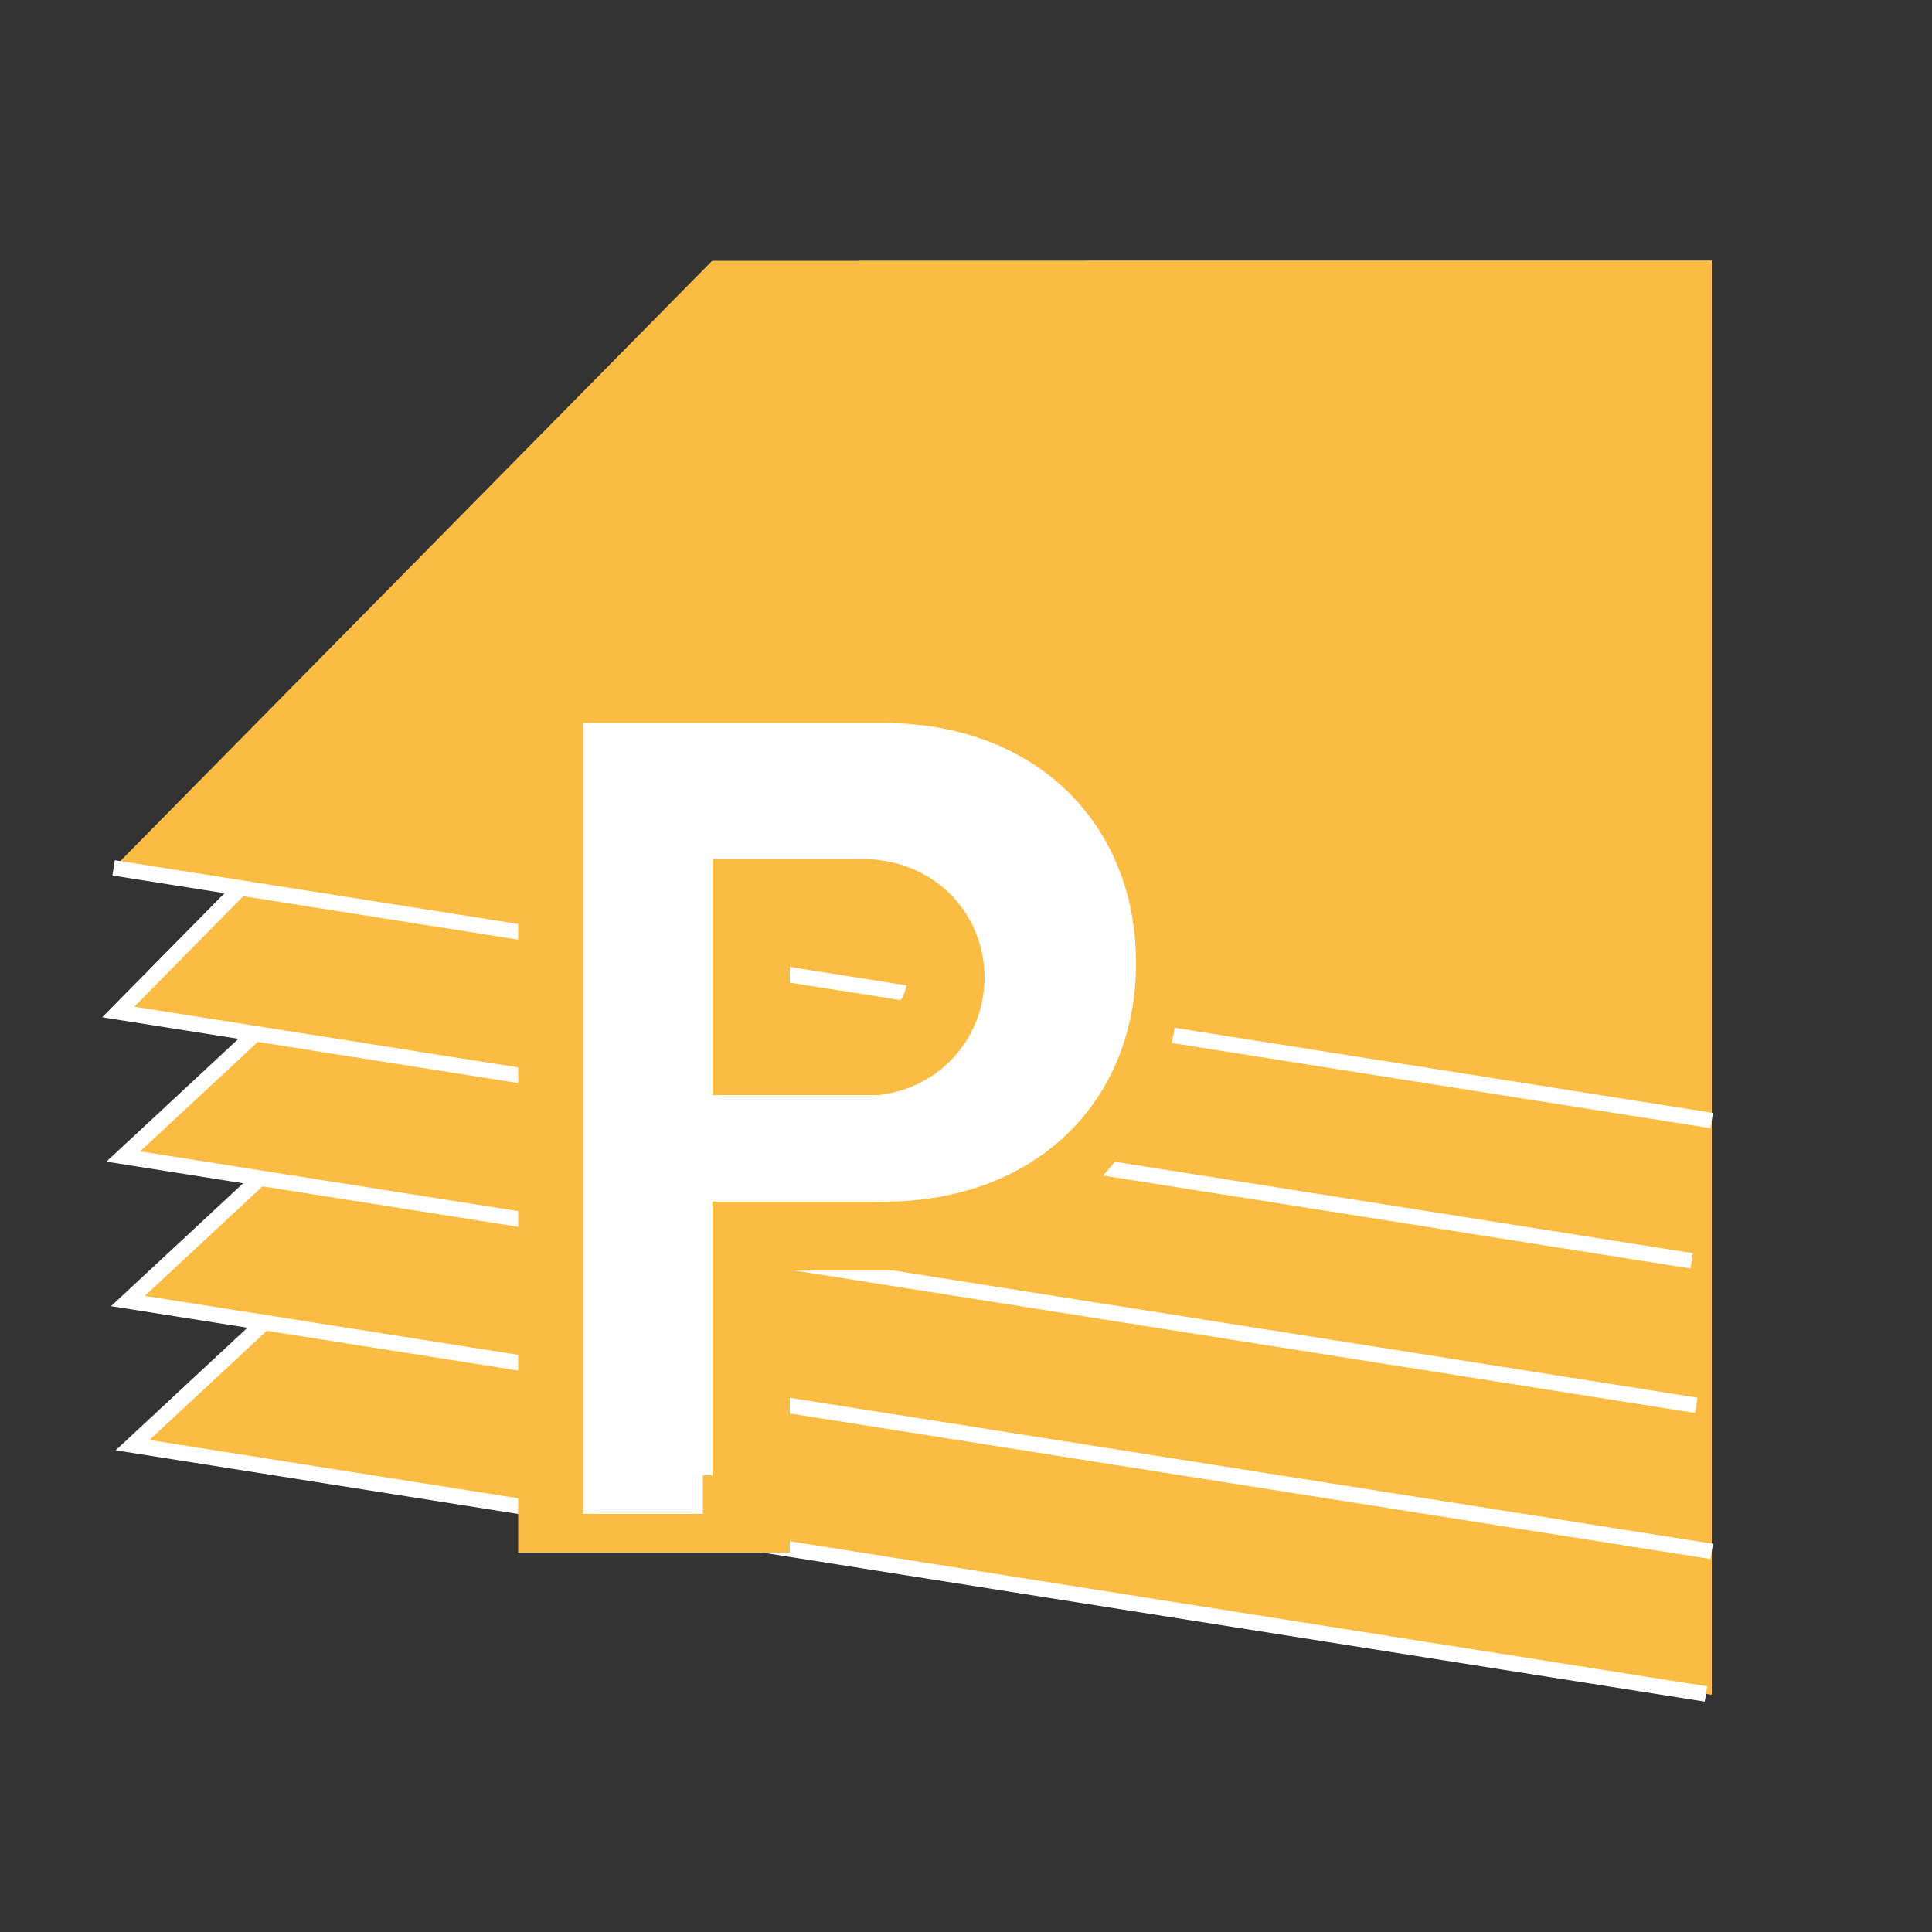 <?xml version="1.0" encoding="UTF-8"?>
<svg id="Calque_1" data-name="Calque 1" xmlns="http://www.w3.org/2000/svg" viewBox="0 0 50 50">
  <rect x="0" y="0" width="50" height="50" fill="#333333" stroke="none"/>
  <defs>
    <style>
      .cls-1 {
        stroke: #fbbc43;
        stroke-miterlimit: 10;
        stroke-width: 2px;
      }

      .cls-1, .cls-2 {
        fill: none;
      }

      .cls-3 {
        fill: #fbbc43;
      }

      .cls-3, .cls-4 {
        stroke-width: 0px;
      }

      .cls-4 {
        fill: #fff;
      }

      .cls-2 {
        stroke: #fff;
        stroke-width: .4px;
      }
    </style>
  </defs>
  <polygon class="cls-3" points="3.43 37.4 44.3 43.86 44.3 12.66 32.1 10.73 3.43 37.4"/>
  <polyline class="cls-2" points="44.15 43.84 3.43 37.4 32.1 10.73"/>
  <polygon class="cls-3" points="3.31 33.67 44.3 40.15 44.3 8.95 31.98 7 3.31 33.67"/>
  <polyline class="cls-2" points="44.3 40.15 3.31 33.67 31.98 7"/>
  <polygon class="cls-3" points="28.11 6.75 3.19 29.93 44.3 36.43 44.3 6.75 28.11 6.75"/>
  <polyline class="cls-2" points="43.9 36.37 3.19 29.93 27.84 7"/>
  <polygon class="cls-3" points="22.24 6.75 3.06 26.2 44.3 32.72 44.3 6.75 22.24 6.75"/>
  <polyline class="cls-2" points="43.78 32.63 3.06 26.19 21.4 7.59"/>
  <polygon class="cls-3" points="18.43 6.75 2.94 22.46 44.3 29 44.3 6.75 18.43 6.75"/>
  <line class="cls-2" x1="44.3" y1="29" x2="2.94" y2="22.46"/>
  <g>
    <path class="cls-4" d="M22.29,23.23h-2.85v4.14h2.85c1.38,0,2.19-1.01,2.19-2.07s-.8-2.07-2.19-2.07M22.52,31.88h-3.08v7.3h-5.03v-20.47h8.11c4.54,0,6.99,3.22,6.99,6.58s-2.44,6.58-6.99,6.58"/>
    <path class="cls-1" d="M22.29,23.23h-2.85v4.14h2.85c1.38,0,2.19-1.01,2.19-2.07s-.8-2.07-2.19-2.07ZM22.52,31.88h-3.08v7.3h-5.03v-20.47h8.11c4.54,0,6.99,3.22,6.99,6.58s-2.44,6.58-6.99,6.58Z"/>
    <path class="cls-4" d="M22.67,21.5h-4.48v6.84h4.48c2.19,0,3.62-1.27,3.62-3.42s-1.44-3.42-3.62-3.42M22.85,31.1h-4.66v8.08h-3.1v-20.47h7.76c4,0,6.55,2.65,6.55,6.21s-2.56,6.18-6.55,6.18"/>
  </g>
</svg>